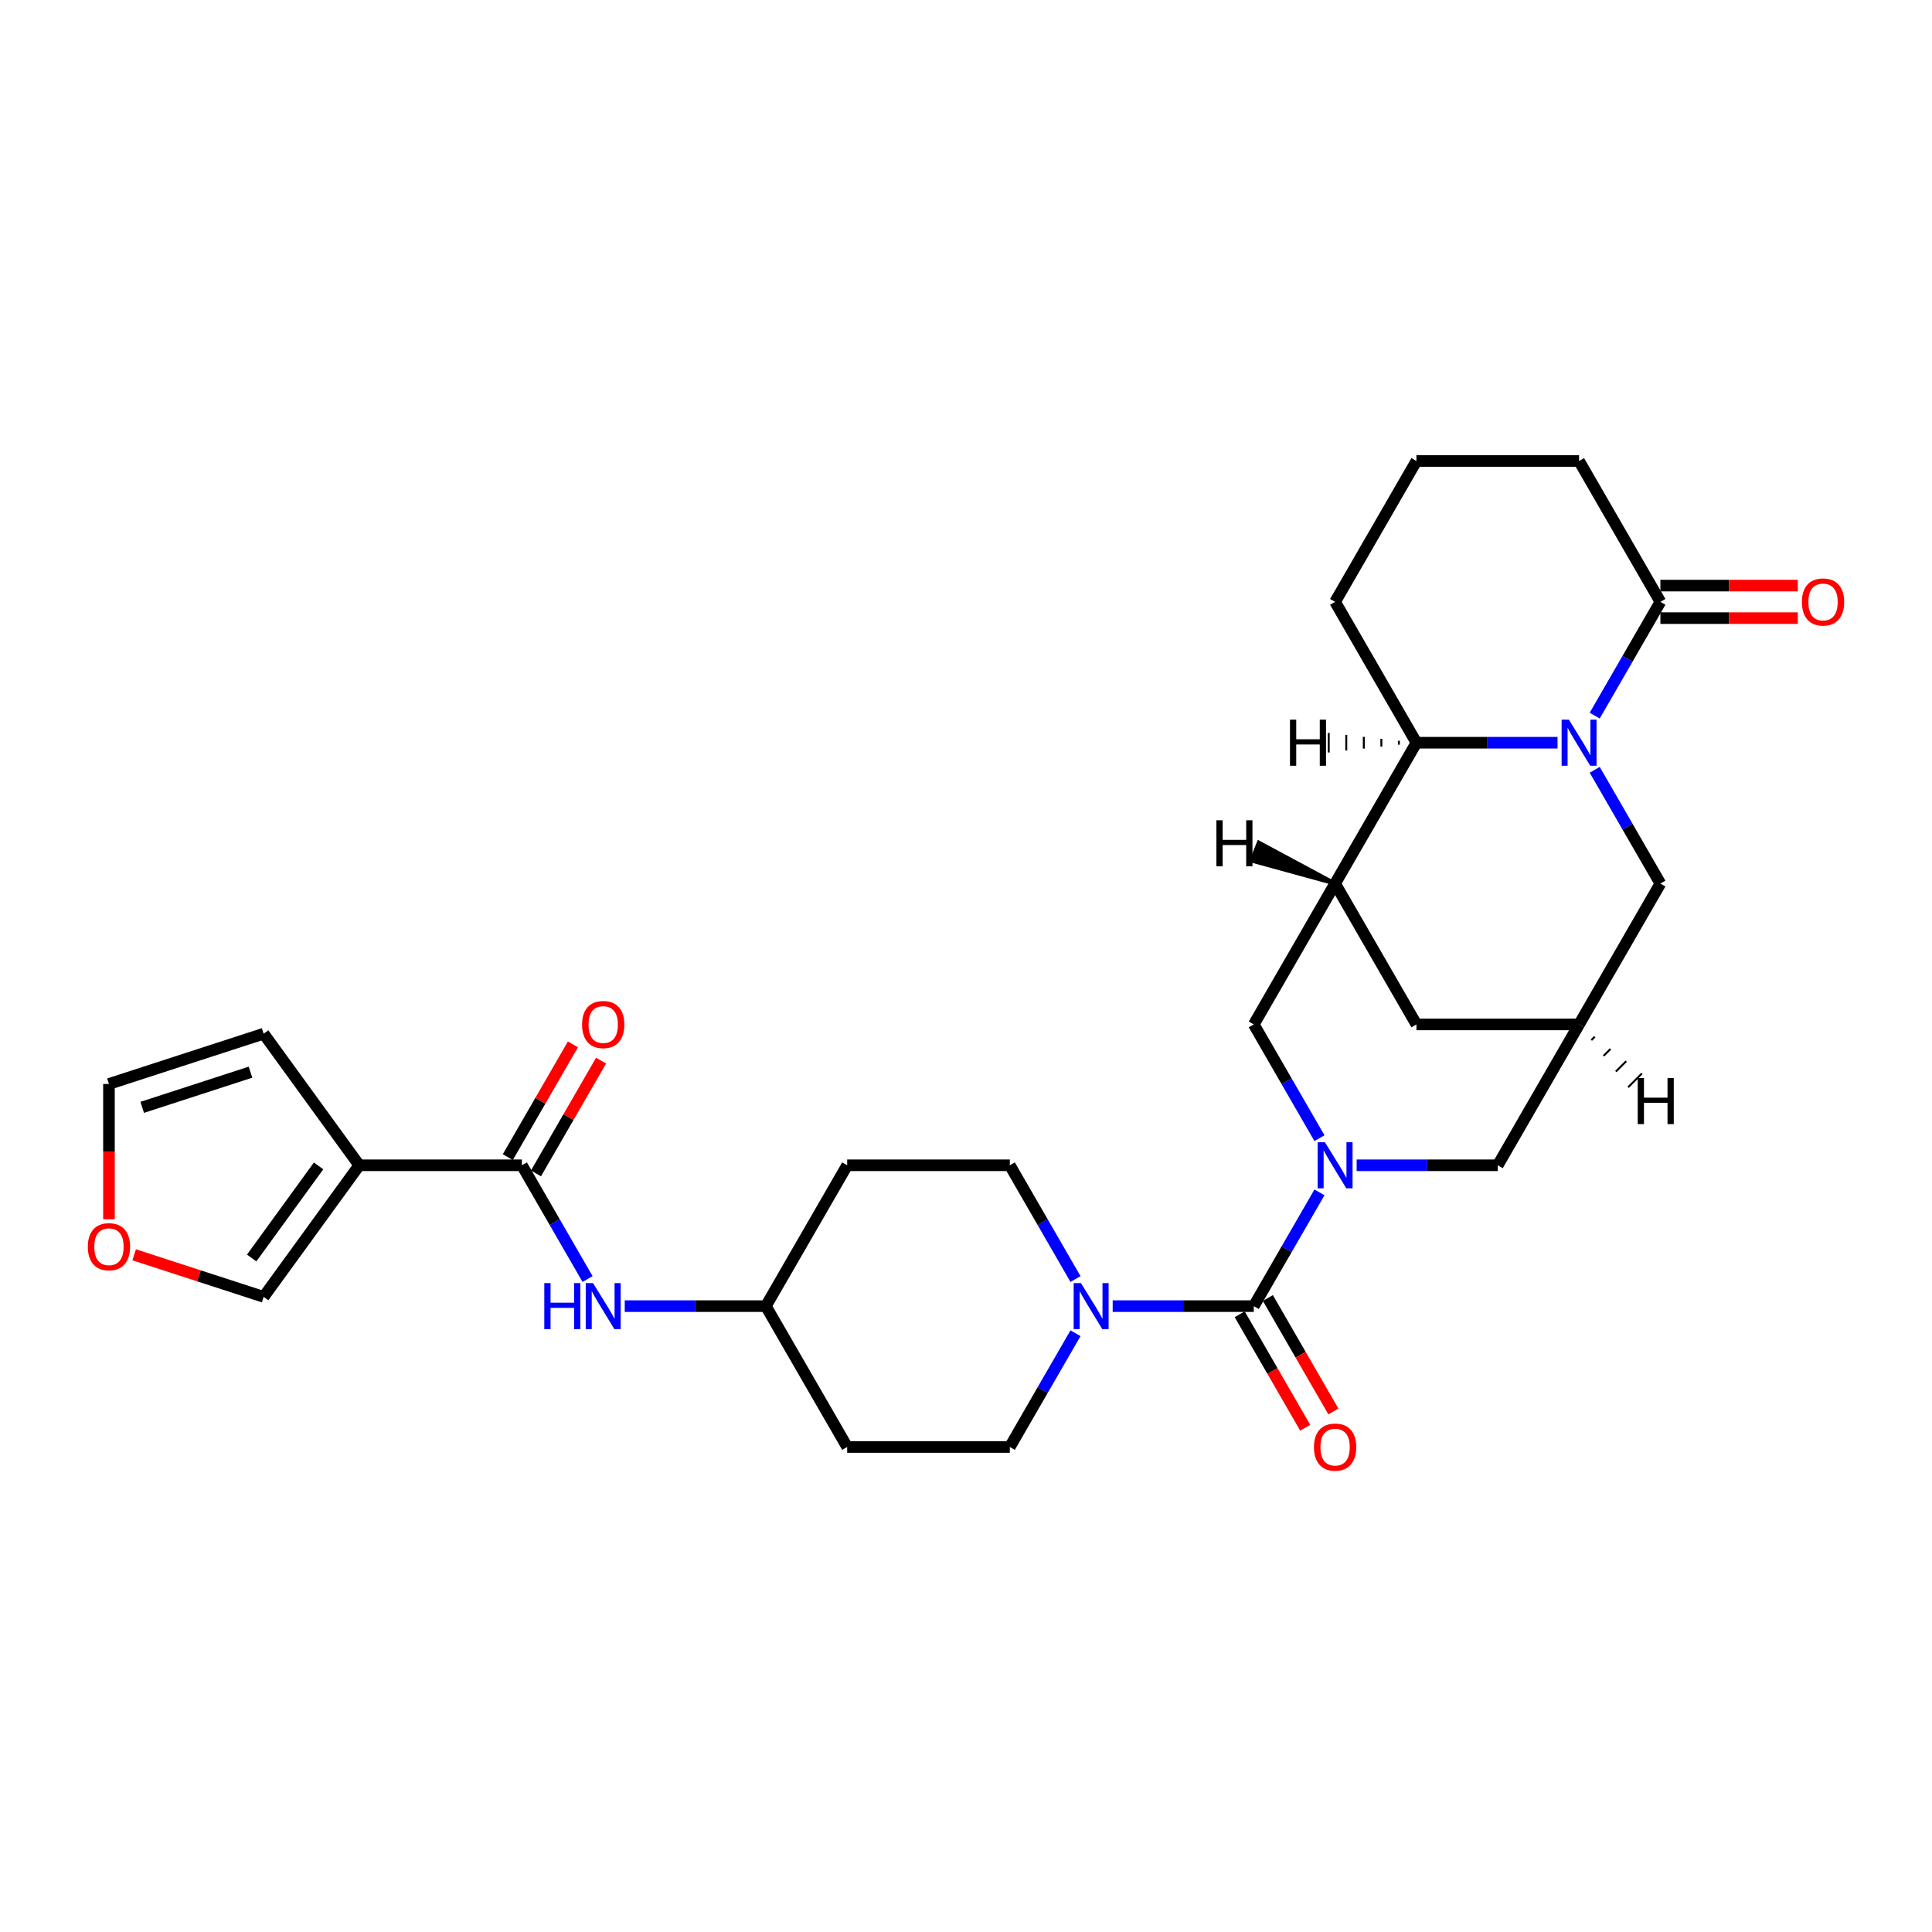 <?xml version='1.0' encoding='iso-8859-1'?>
<svg version='1.1' baseProfile='full'
              xmlns='http://www.w3.org/2000/svg'
                      xmlns:rdkit='http://www.rdkit.org/xml'
                      xmlns:xlink='http://www.w3.org/1999/xlink'
                  xml:space='preserve'
width='1000px' height='1000px' viewBox='0 0 1000 1000'>
<!-- END OF HEADER -->
<rect style='opacity:1.0;fill:#FFFFFF;stroke:none' width='1000' height='1000' x='0' y='0'> </rect>
<path class='bond-1' d='M 682.952,617.171 L 665.954,646.611' style='fill:none;fill-rule:evenodd;stroke:#0000FF;stroke-width:6px;stroke-linecap:butt;stroke-linejoin:miter;stroke-opacity:1' />
<path class='bond-1' d='M 665.954,646.611 L 648.957,676.051' style='fill:none;fill-rule:evenodd;stroke:#000000;stroke-width:6px;stroke-linecap:butt;stroke-linejoin:miter;stroke-opacity:1' />
<path class='bond-8' d='M 682.952,589.121 L 665.954,559.68' style='fill:none;fill-rule:evenodd;stroke:#0000FF;stroke-width:6px;stroke-linecap:butt;stroke-linejoin:miter;stroke-opacity:1' />
<path class='bond-8' d='M 665.954,559.68 L 648.957,530.24' style='fill:none;fill-rule:evenodd;stroke:#000000;stroke-width:6px;stroke-linecap:butt;stroke-linejoin:miter;stroke-opacity:1' />
<path class='bond-11' d='M 702.195,603.146 L 738.714,603.146' style='fill:none;fill-rule:evenodd;stroke:#0000FF;stroke-width:6px;stroke-linecap:butt;stroke-linejoin:miter;stroke-opacity:1' />
<path class='bond-11' d='M 738.714,603.146 L 775.233,603.146' style='fill:none;fill-rule:evenodd;stroke:#000000;stroke-width:6px;stroke-linecap:butt;stroke-linejoin:miter;stroke-opacity:1' />
<path class='bond-0' d='M 825.423,398.454 L 842.42,427.894' style='fill:none;fill-rule:evenodd;stroke:#0000FF;stroke-width:6px;stroke-linecap:butt;stroke-linejoin:miter;stroke-opacity:1' />
<path class='bond-0' d='M 842.42,427.894 L 859.417,457.334' style='fill:none;fill-rule:evenodd;stroke:#000000;stroke-width:6px;stroke-linecap:butt;stroke-linejoin:miter;stroke-opacity:1' />
<path class='bond-7' d='M 825.423,370.404 L 842.42,340.964' style='fill:none;fill-rule:evenodd;stroke:#0000FF;stroke-width:6px;stroke-linecap:butt;stroke-linejoin:miter;stroke-opacity:1' />
<path class='bond-7' d='M 842.42,340.964 L 859.417,311.523' style='fill:none;fill-rule:evenodd;stroke:#000000;stroke-width:6px;stroke-linecap:butt;stroke-linejoin:miter;stroke-opacity:1' />
<path class='bond-30' d='M 806.179,384.429 L 769.66,384.429' style='fill:none;fill-rule:evenodd;stroke:#0000FF;stroke-width:6px;stroke-linecap:butt;stroke-linejoin:miter;stroke-opacity:1' />
<path class='bond-30' d='M 769.66,384.429 L 733.141,384.429' style='fill:none;fill-rule:evenodd;stroke:#000000;stroke-width:6px;stroke-linecap:butt;stroke-linejoin:miter;stroke-opacity:1' />
<path class='bond-4' d='M 648.957,676.051 L 612.438,676.051' style='fill:none;fill-rule:evenodd;stroke:#000000;stroke-width:6px;stroke-linecap:butt;stroke-linejoin:miter;stroke-opacity:1' />
<path class='bond-4' d='M 612.438,676.051 L 575.919,676.051' style='fill:none;fill-rule:evenodd;stroke:#0000FF;stroke-width:6px;stroke-linecap:butt;stroke-linejoin:miter;stroke-opacity:1' />
<path class='bond-16' d='M 641.667,680.26 L 658.625,709.633' style='fill:none;fill-rule:evenodd;stroke:#000000;stroke-width:6px;stroke-linecap:butt;stroke-linejoin:miter;stroke-opacity:1' />
<path class='bond-16' d='M 658.625,709.633 L 675.583,739.006' style='fill:none;fill-rule:evenodd;stroke:#FF0000;stroke-width:6px;stroke-linecap:butt;stroke-linejoin:miter;stroke-opacity:1' />
<path class='bond-16' d='M 656.248,671.842 L 673.206,701.215' style='fill:none;fill-rule:evenodd;stroke:#000000;stroke-width:6px;stroke-linecap:butt;stroke-linejoin:miter;stroke-opacity:1' />
<path class='bond-16' d='M 673.206,701.215 L 690.165,730.588' style='fill:none;fill-rule:evenodd;stroke:#FF0000;stroke-width:6px;stroke-linecap:butt;stroke-linejoin:miter;stroke-opacity:1' />
<path class='bond-2' d='M 691.049,457.334 L 648.957,530.24' style='fill:none;fill-rule:evenodd;stroke:#000000;stroke-width:6px;stroke-linecap:butt;stroke-linejoin:miter;stroke-opacity:1' />
<path class='bond-6' d='M 691.049,457.334 L 733.141,384.429' style='fill:none;fill-rule:evenodd;stroke:#000000;stroke-width:6px;stroke-linecap:butt;stroke-linejoin:miter;stroke-opacity:1' />
<path class='bond-29' d='M 691.049,457.334 L 733.141,530.24' style='fill:none;fill-rule:evenodd;stroke:#000000;stroke-width:6px;stroke-linecap:butt;stroke-linejoin:miter;stroke-opacity:1' />
<path class='bond-34' d='M 691.049,457.334 L 651.547,436.093 L 647.795,445.473 Z' style='fill:#000000;fill-rule:evenodd;fill-opacity:1;stroke:#000000;stroke-width:2px;stroke-linecap:butt;stroke-linejoin:miter;stroke-opacity:1;' />
<path class='bond-3' d='M 185.945,603.146 L 270.129,603.146' style='fill:none;fill-rule:evenodd;stroke:#000000;stroke-width:6px;stroke-linecap:butt;stroke-linejoin:miter;stroke-opacity:1' />
<path class='bond-14' d='M 185.945,603.146 L 136.462,671.252' style='fill:none;fill-rule:evenodd;stroke:#000000;stroke-width:6px;stroke-linecap:butt;stroke-linejoin:miter;stroke-opacity:1' />
<path class='bond-14' d='M 164.901,603.465 L 130.263,651.14' style='fill:none;fill-rule:evenodd;stroke:#000000;stroke-width:6px;stroke-linecap:butt;stroke-linejoin:miter;stroke-opacity:1' />
<path class='bond-15' d='M 185.945,603.146 L 136.462,535.039' style='fill:none;fill-rule:evenodd;stroke:#000000;stroke-width:6px;stroke-linecap:butt;stroke-linejoin:miter;stroke-opacity:1' />
<path class='bond-18' d='M 556.676,662.026 L 539.678,632.586' style='fill:none;fill-rule:evenodd;stroke:#0000FF;stroke-width:6px;stroke-linecap:butt;stroke-linejoin:miter;stroke-opacity:1' />
<path class='bond-18' d='M 539.678,632.586 L 522.681,603.146' style='fill:none;fill-rule:evenodd;stroke:#000000;stroke-width:6px;stroke-linecap:butt;stroke-linejoin:miter;stroke-opacity:1' />
<path class='bond-19' d='M 556.676,690.076 L 539.678,719.516' style='fill:none;fill-rule:evenodd;stroke:#0000FF;stroke-width:6px;stroke-linecap:butt;stroke-linejoin:miter;stroke-opacity:1' />
<path class='bond-19' d='M 539.678,719.516 L 522.681,748.957' style='fill:none;fill-rule:evenodd;stroke:#000000;stroke-width:6px;stroke-linecap:butt;stroke-linejoin:miter;stroke-opacity:1' />
<path class='bond-5' d='M 270.129,603.146 L 287.126,632.586' style='fill:none;fill-rule:evenodd;stroke:#000000;stroke-width:6px;stroke-linecap:butt;stroke-linejoin:miter;stroke-opacity:1' />
<path class='bond-5' d='M 287.126,632.586 L 304.123,662.026' style='fill:none;fill-rule:evenodd;stroke:#0000FF;stroke-width:6px;stroke-linecap:butt;stroke-linejoin:miter;stroke-opacity:1' />
<path class='bond-20' d='M 277.419,607.355 L 294.271,578.167' style='fill:none;fill-rule:evenodd;stroke:#000000;stroke-width:6px;stroke-linecap:butt;stroke-linejoin:miter;stroke-opacity:1' />
<path class='bond-20' d='M 294.271,578.167 L 311.122,548.979' style='fill:none;fill-rule:evenodd;stroke:#FF0000;stroke-width:6px;stroke-linecap:butt;stroke-linejoin:miter;stroke-opacity:1' />
<path class='bond-20' d='M 262.838,598.936 L 279.69,569.749' style='fill:none;fill-rule:evenodd;stroke:#000000;stroke-width:6px;stroke-linecap:butt;stroke-linejoin:miter;stroke-opacity:1' />
<path class='bond-20' d='M 279.69,569.749 L 296.541,540.561' style='fill:none;fill-rule:evenodd;stroke:#FF0000;stroke-width:6px;stroke-linecap:butt;stroke-linejoin:miter;stroke-opacity:1' />
<path class='bond-27' d='M 733.141,384.429 L 691.049,311.523' style='fill:none;fill-rule:evenodd;stroke:#000000;stroke-width:6px;stroke-linecap:butt;stroke-linejoin:miter;stroke-opacity:1' />
<path class='bond-35' d='M 724.063,383.419 L 724.063,385.439' style='fill:none;fill-rule:evenodd;stroke:#000000;stroke-width:1.0px;stroke-linecap:butt;stroke-linejoin:miter;stroke-opacity:1' />
<path class='bond-35' d='M 714.984,382.408 L 714.984,386.449' style='fill:none;fill-rule:evenodd;stroke:#000000;stroke-width:1.0px;stroke-linecap:butt;stroke-linejoin:miter;stroke-opacity:1' />
<path class='bond-35' d='M 705.906,381.398 L 705.906,387.459' style='fill:none;fill-rule:evenodd;stroke:#000000;stroke-width:1.0px;stroke-linecap:butt;stroke-linejoin:miter;stroke-opacity:1' />
<path class='bond-35' d='M 696.828,380.388 L 696.828,388.47' style='fill:none;fill-rule:evenodd;stroke:#000000;stroke-width:1.0px;stroke-linecap:butt;stroke-linejoin:miter;stroke-opacity:1' />
<path class='bond-35' d='M 687.749,379.378 L 687.749,389.48' style='fill:none;fill-rule:evenodd;stroke:#000000;stroke-width:1.0px;stroke-linecap:butt;stroke-linejoin:miter;stroke-opacity:1' />
<path class='bond-21' d='M 859.417,319.942 L 894.985,319.942' style='fill:none;fill-rule:evenodd;stroke:#000000;stroke-width:6px;stroke-linecap:butt;stroke-linejoin:miter;stroke-opacity:1' />
<path class='bond-21' d='M 894.985,319.942 L 930.553,319.942' style='fill:none;fill-rule:evenodd;stroke:#FF0000;stroke-width:6px;stroke-linecap:butt;stroke-linejoin:miter;stroke-opacity:1' />
<path class='bond-21' d='M 859.417,303.105 L 894.985,303.105' style='fill:none;fill-rule:evenodd;stroke:#000000;stroke-width:6px;stroke-linecap:butt;stroke-linejoin:miter;stroke-opacity:1' />
<path class='bond-21' d='M 894.985,303.105 L 930.553,303.105' style='fill:none;fill-rule:evenodd;stroke:#FF0000;stroke-width:6px;stroke-linecap:butt;stroke-linejoin:miter;stroke-opacity:1' />
<path class='bond-26' d='M 859.417,311.523 L 817.325,238.618' style='fill:none;fill-rule:evenodd;stroke:#000000;stroke-width:6px;stroke-linecap:butt;stroke-linejoin:miter;stroke-opacity:1' />
<path class='bond-9' d='M 817.325,530.24 L 775.233,603.146' style='fill:none;fill-rule:evenodd;stroke:#000000;stroke-width:6px;stroke-linecap:butt;stroke-linejoin:miter;stroke-opacity:1' />
<path class='bond-10' d='M 817.325,530.24 L 859.417,457.334' style='fill:none;fill-rule:evenodd;stroke:#000000;stroke-width:6px;stroke-linecap:butt;stroke-linejoin:miter;stroke-opacity:1' />
<path class='bond-13' d='M 817.325,530.24 L 733.141,530.24' style='fill:none;fill-rule:evenodd;stroke:#000000;stroke-width:6px;stroke-linecap:butt;stroke-linejoin:miter;stroke-opacity:1' />
<path class='bond-36' d='M 823.671,538.371 L 825.457,536.586' style='fill:none;fill-rule:evenodd;stroke:#000000;stroke-width:1.0px;stroke-linecap:butt;stroke-linejoin:miter;stroke-opacity:1' />
<path class='bond-36' d='M 830.017,546.503 L 833.588,542.931' style='fill:none;fill-rule:evenodd;stroke:#000000;stroke-width:1.0px;stroke-linecap:butt;stroke-linejoin:miter;stroke-opacity:1' />
<path class='bond-36' d='M 836.362,554.634 L 841.72,549.277' style='fill:none;fill-rule:evenodd;stroke:#000000;stroke-width:1.0px;stroke-linecap:butt;stroke-linejoin:miter;stroke-opacity:1' />
<path class='bond-36' d='M 842.708,562.766 L 849.851,555.622' style='fill:none;fill-rule:evenodd;stroke:#000000;stroke-width:1.0px;stroke-linecap:butt;stroke-linejoin:miter;stroke-opacity:1' />
<path class='bond-12' d='M 323.367,676.051 L 359.886,676.051' style='fill:none;fill-rule:evenodd;stroke:#0000FF;stroke-width:6px;stroke-linecap:butt;stroke-linejoin:miter;stroke-opacity:1' />
<path class='bond-12' d='M 359.886,676.051 L 396.405,676.051' style='fill:none;fill-rule:evenodd;stroke:#000000;stroke-width:6px;stroke-linecap:butt;stroke-linejoin:miter;stroke-opacity:1' />
<path class='bond-17' d='M 136.462,671.252 L 102.955,660.365' style='fill:none;fill-rule:evenodd;stroke:#000000;stroke-width:6px;stroke-linecap:butt;stroke-linejoin:miter;stroke-opacity:1' />
<path class='bond-17' d='M 102.955,660.365 L 69.447,649.477' style='fill:none;fill-rule:evenodd;stroke:#FF0000;stroke-width:6px;stroke-linecap:butt;stroke-linejoin:miter;stroke-opacity:1' />
<path class='bond-22' d='M 136.462,535.039 L 56.398,561.054' style='fill:none;fill-rule:evenodd;stroke:#000000;stroke-width:6px;stroke-linecap:butt;stroke-linejoin:miter;stroke-opacity:1' />
<path class='bond-22' d='M 129.656,554.954 L 73.611,573.164' style='fill:none;fill-rule:evenodd;stroke:#000000;stroke-width:6px;stroke-linecap:butt;stroke-linejoin:miter;stroke-opacity:1' />
<path class='bond-33' d='M 56.398,631.078 L 56.398,596.066' style='fill:none;fill-rule:evenodd;stroke:#FF0000;stroke-width:6px;stroke-linecap:butt;stroke-linejoin:miter;stroke-opacity:1' />
<path class='bond-33' d='M 56.398,596.066 L 56.398,561.054' style='fill:none;fill-rule:evenodd;stroke:#000000;stroke-width:6px;stroke-linecap:butt;stroke-linejoin:miter;stroke-opacity:1' />
<path class='bond-25' d='M 522.681,603.146 L 438.497,603.146' style='fill:none;fill-rule:evenodd;stroke:#000000;stroke-width:6px;stroke-linecap:butt;stroke-linejoin:miter;stroke-opacity:1' />
<path class='bond-24' d='M 522.681,748.957 L 438.497,748.957' style='fill:none;fill-rule:evenodd;stroke:#000000;stroke-width:6px;stroke-linecap:butt;stroke-linejoin:miter;stroke-opacity:1' />
<path class='bond-23' d='M 396.405,676.051 L 438.497,748.957' style='fill:none;fill-rule:evenodd;stroke:#000000;stroke-width:6px;stroke-linecap:butt;stroke-linejoin:miter;stroke-opacity:1' />
<path class='bond-31' d='M 396.405,676.051 L 438.497,603.146' style='fill:none;fill-rule:evenodd;stroke:#000000;stroke-width:6px;stroke-linecap:butt;stroke-linejoin:miter;stroke-opacity:1' />
<path class='bond-32' d='M 817.325,238.618 L 733.141,238.618' style='fill:none;fill-rule:evenodd;stroke:#000000;stroke-width:6px;stroke-linecap:butt;stroke-linejoin:miter;stroke-opacity:1' />
<path class='bond-28' d='M 691.049,311.523 L 733.141,238.618' style='fill:none;fill-rule:evenodd;stroke:#000000;stroke-width:6px;stroke-linecap:butt;stroke-linejoin:miter;stroke-opacity:1' />
<path  class='atom-0' d='M 685.779 591.225
L 693.592 603.853
Q 694.366 605.099, 695.612 607.355
Q 696.858 609.611, 696.925 609.746
L 696.925 591.225
L 700.091 591.225
L 700.091 615.066
L 696.824 615.066
L 688.439 601.26
Q 687.463 599.644, 686.419 597.791
Q 685.409 595.939, 685.106 595.367
L 685.106 615.066
L 682.008 615.066
L 682.008 591.225
L 685.779 591.225
' fill='#0000FF'/>
<path  class='atom-1' d='M 812.055 372.508
L 819.868 385.136
Q 820.642 386.382, 821.888 388.638
Q 823.134 390.894, 823.201 391.029
L 823.201 372.508
L 826.367 372.508
L 826.367 396.349
L 823.1 396.349
L 814.716 382.543
Q 813.739 380.927, 812.695 379.075
Q 811.685 377.223, 811.382 376.65
L 811.382 396.349
L 808.284 396.349
L 808.284 372.508
L 812.055 372.508
' fill='#0000FF'/>
<path  class='atom-5' d='M 559.503 664.131
L 567.315 676.758
Q 568.09 678.004, 569.336 680.26
Q 570.582 682.517, 570.649 682.651
L 570.649 664.131
L 573.814 664.131
L 573.814 687.972
L 570.548 687.972
L 562.163 674.165
Q 561.187 672.549, 560.143 670.697
Q 559.133 668.845, 558.83 668.273
L 558.83 687.972
L 555.732 687.972
L 555.732 664.131
L 559.503 664.131
' fill='#0000FF'/>
<path  class='atom-13' d='M 281.729 664.131
L 284.962 664.131
L 284.962 674.266
L 297.152 674.266
L 297.152 664.131
L 300.384 664.131
L 300.384 687.972
L 297.152 687.972
L 297.152 676.96
L 284.962 676.96
L 284.962 687.972
L 281.729 687.972
L 281.729 664.131
' fill='#0000FF'/>
<path  class='atom-13' d='M 306.951 664.131
L 314.763 676.758
Q 315.538 678.004, 316.783 680.26
Q 318.029 682.517, 318.097 682.651
L 318.097 664.131
L 321.262 664.131
L 321.262 687.972
L 317.996 687.972
L 309.611 674.165
Q 308.634 672.549, 307.591 670.697
Q 306.58 668.845, 306.277 668.273
L 306.277 687.972
L 303.179 687.972
L 303.179 664.131
L 306.951 664.131
' fill='#0000FF'/>
<path  class='atom-17' d='M 680.105 749.024
Q 680.105 743.3, 682.934 740.101
Q 685.762 736.902, 691.049 736.902
Q 696.336 736.902, 699.165 740.101
Q 701.993 743.3, 701.993 749.024
Q 701.993 754.816, 699.131 758.116
Q 696.269 761.382, 691.049 761.382
Q 685.796 761.382, 682.934 758.116
Q 680.105 754.85, 680.105 749.024
M 691.049 758.688
Q 694.686 758.688, 696.639 756.264
Q 698.626 753.806, 698.626 749.024
Q 698.626 744.343, 696.639 741.986
Q 694.686 739.595, 691.049 739.595
Q 687.412 739.595, 685.426 741.953
Q 683.473 744.31, 683.473 749.024
Q 683.473 753.839, 685.426 756.264
Q 687.412 758.688, 691.049 758.688
' fill='#FF0000'/>
<path  class='atom-18' d='M 45.455 645.305
Q 45.455 639.58, 48.283 636.381
Q 51.112 633.182, 56.398 633.182
Q 61.685 633.182, 64.514 636.381
Q 67.342 639.58, 67.342 645.305
Q 67.342 651.097, 64.48 654.397
Q 61.618 657.663, 56.398 657.663
Q 51.145 657.663, 48.283 654.397
Q 45.455 651.131, 45.455 645.305
M 56.398 654.969
Q 60.035 654.969, 61.988 652.545
Q 63.975 650.087, 63.975 645.305
Q 63.975 640.624, 61.988 638.267
Q 60.035 635.876, 56.398 635.876
Q 52.762 635.876, 50.775 638.234
Q 48.822 640.591, 48.822 645.305
Q 48.822 650.12, 50.775 652.545
Q 52.762 654.969, 56.398 654.969
' fill='#FF0000'/>
<path  class='atom-21' d='M 301.277 530.307
Q 301.277 524.583, 304.105 521.384
Q 306.934 518.185, 312.221 518.185
Q 317.507 518.185, 320.336 521.384
Q 323.165 524.583, 323.165 530.307
Q 323.165 536.099, 320.302 539.399
Q 317.44 542.666, 312.221 542.666
Q 306.968 542.666, 304.105 539.399
Q 301.277 536.133, 301.277 530.307
M 312.221 539.972
Q 315.857 539.972, 317.811 537.547
Q 319.797 535.089, 319.797 530.307
Q 319.797 525.627, 317.811 523.27
Q 315.857 520.879, 312.221 520.879
Q 308.584 520.879, 306.597 523.236
Q 304.644 525.593, 304.644 530.307
Q 304.644 535.123, 306.597 537.547
Q 308.584 539.972, 312.221 539.972
' fill='#FF0000'/>
<path  class='atom-22' d='M 932.658 311.591
Q 932.658 305.866, 935.486 302.667
Q 938.315 299.468, 943.602 299.468
Q 948.888 299.468, 951.717 302.667
Q 954.545 305.866, 954.545 311.591
Q 954.545 317.382, 951.683 320.682
Q 948.821 323.949, 943.602 323.949
Q 938.348 323.949, 935.486 320.682
Q 932.658 317.416, 932.658 311.591
M 943.602 321.255
Q 947.238 321.255, 949.191 318.83
Q 951.178 316.372, 951.178 311.591
Q 951.178 306.91, 949.191 304.553
Q 947.238 302.162, 943.602 302.162
Q 939.965 302.162, 937.978 304.519
Q 936.025 306.876, 936.025 311.591
Q 936.025 316.406, 937.978 318.83
Q 939.965 321.255, 943.602 321.255
' fill='#FF0000'/>
<path  class='atom-30' d='M 629.613 424.57
L 632.846 424.57
L 632.846 434.706
L 645.035 434.706
L 645.035 424.57
L 648.268 424.57
L 648.268 448.411
L 645.035 448.411
L 645.035 437.4
L 632.846 437.4
L 632.846 448.411
L 629.613 448.411
L 629.613 424.57
' fill='#000000'/>
<path  class='atom-31' d='M 667.691 372.508
L 670.924 372.508
L 670.924 382.644
L 683.113 382.644
L 683.113 372.508
L 686.346 372.508
L 686.346 396.349
L 683.113 396.349
L 683.113 385.338
L 670.924 385.338
L 670.924 396.349
L 667.691 396.349
L 667.691 372.508
' fill='#000000'/>
<path  class='atom-32' d='M 847.683 558.004
L 850.915 558.004
L 850.915 568.14
L 863.105 568.14
L 863.105 558.004
L 866.338 558.004
L 866.338 581.845
L 863.105 581.845
L 863.105 570.834
L 850.915 570.834
L 850.915 581.845
L 847.683 581.845
L 847.683 558.004
' fill='#000000'/>
</svg>
